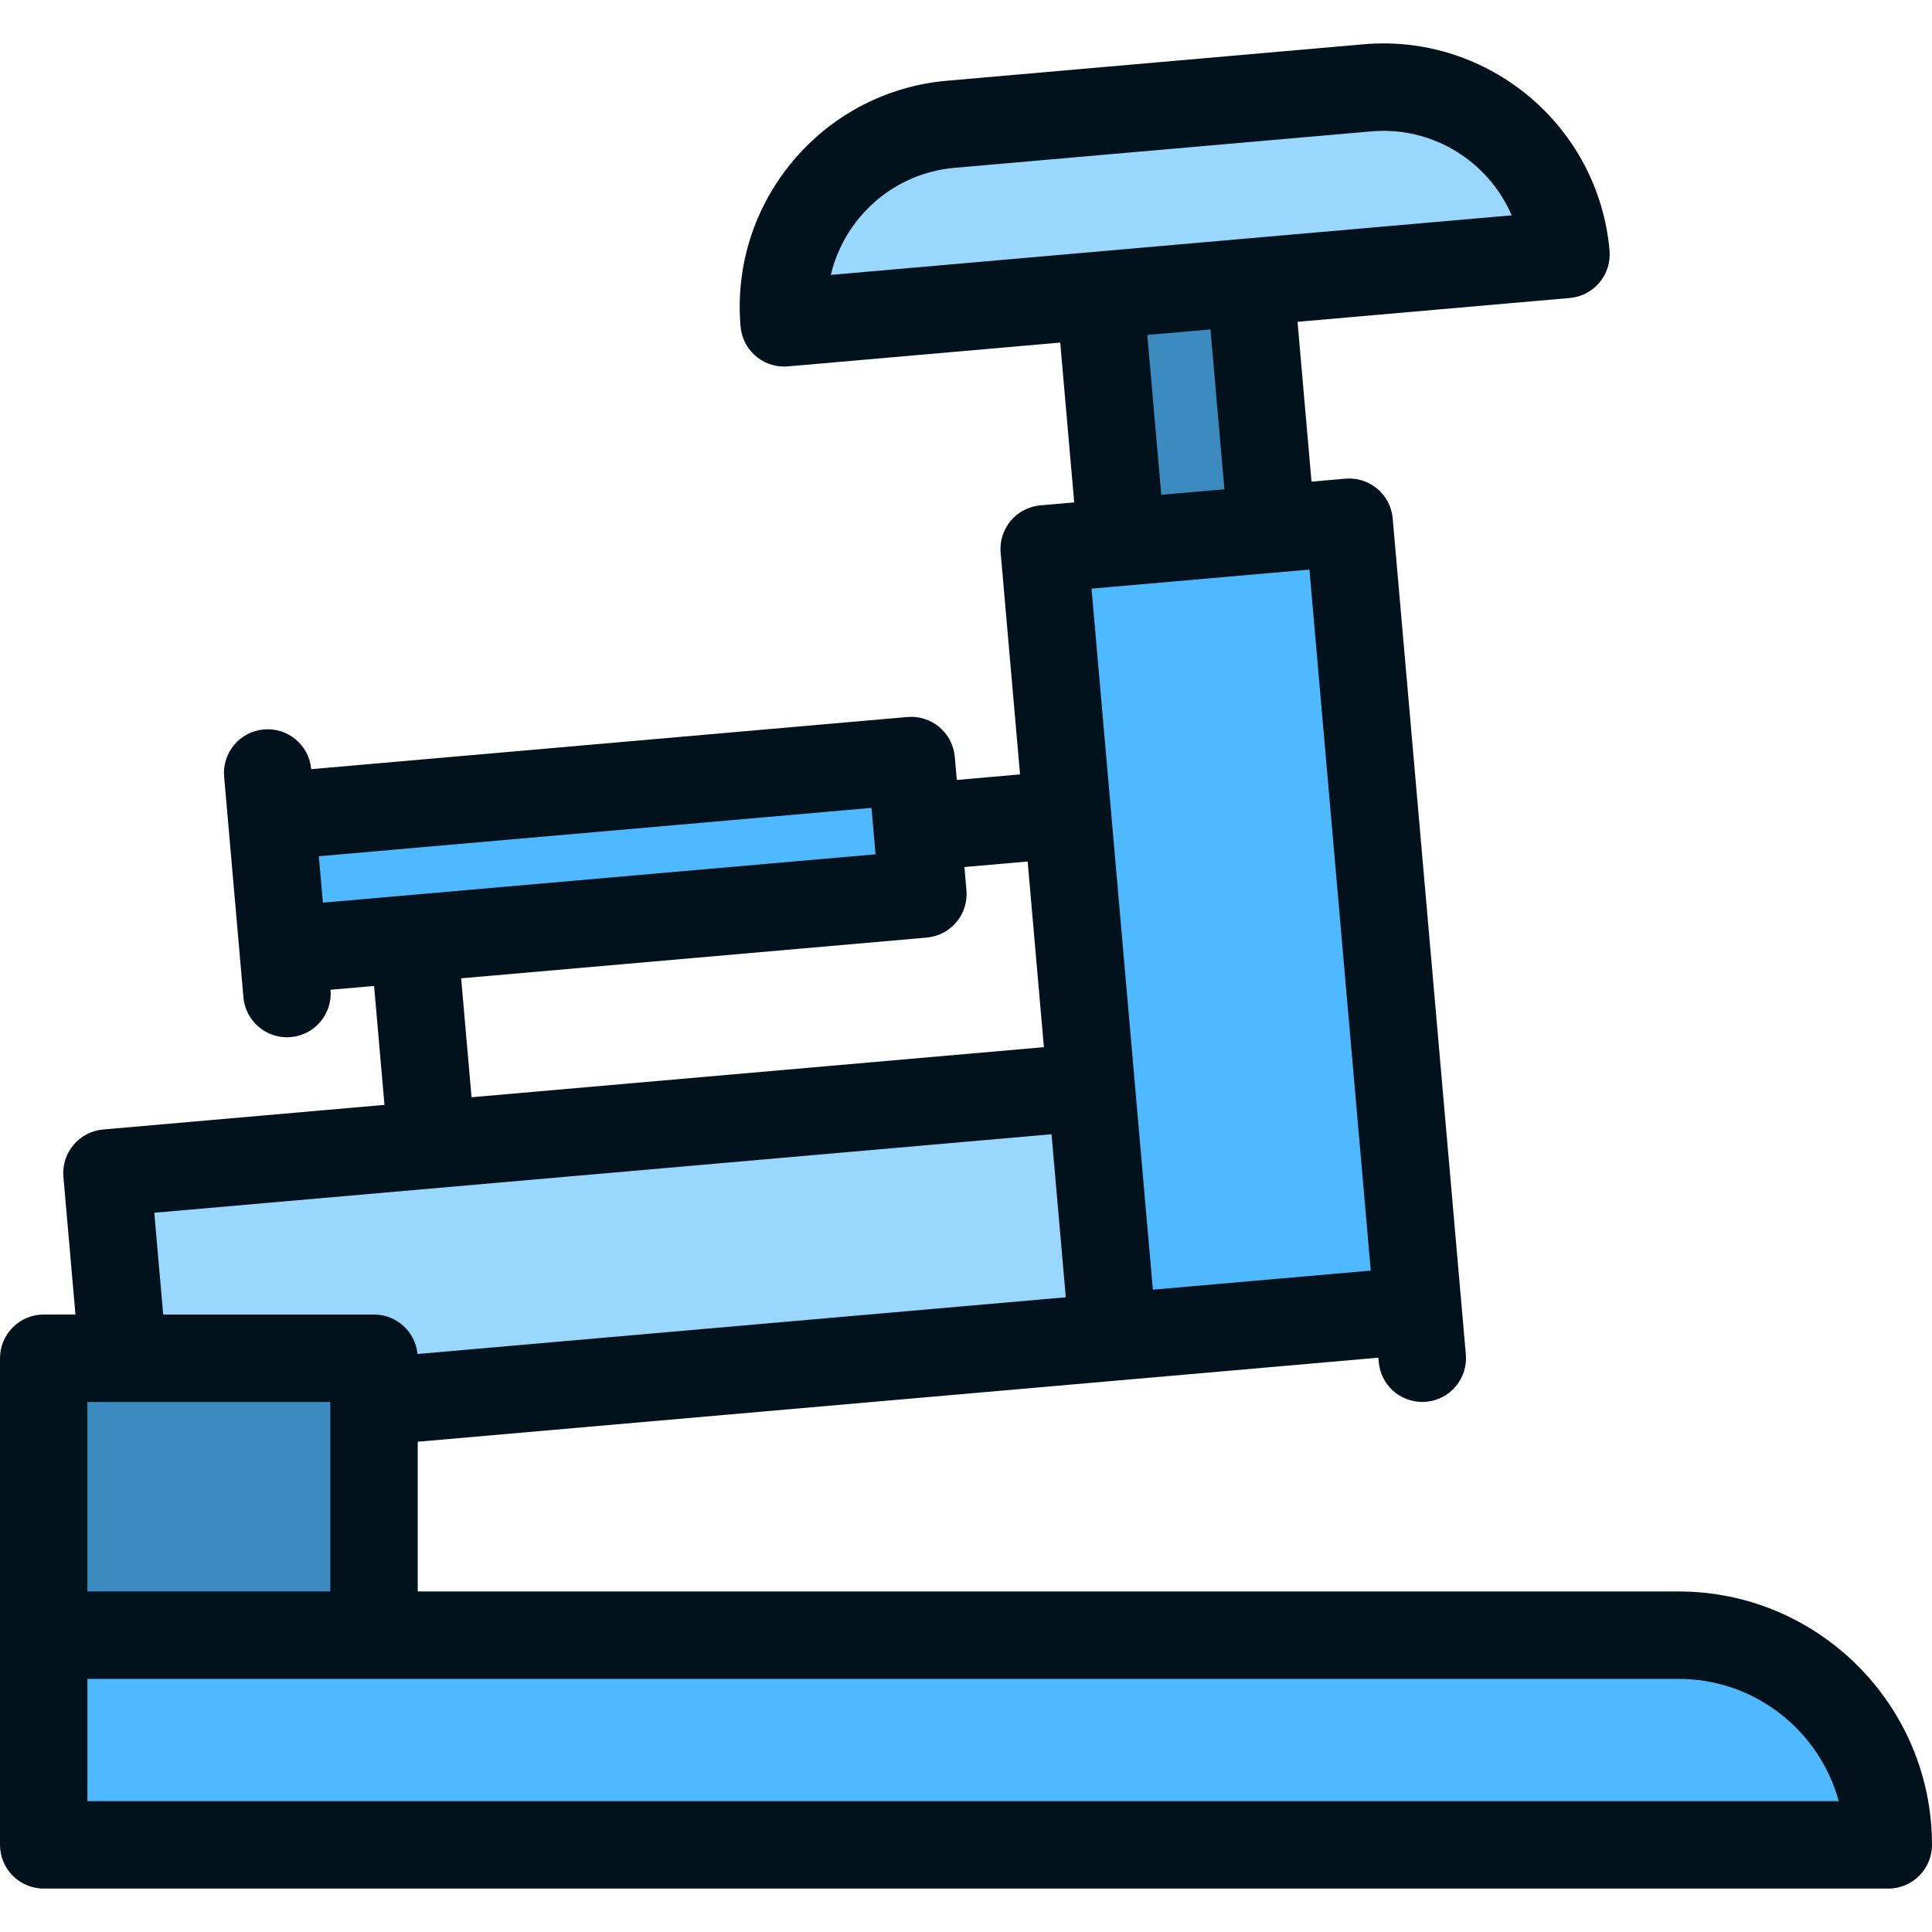 <?xml version="1.0" encoding="iso-8859-1"?>
<!-- Generator: Adobe Illustrator 19.0.0, SVG Export Plug-In . SVG Version: 6.00 Build 0)  -->
<svg version="1.1" id="Layer_1" xmlns="http://www.w3.org/2000/svg" xmlns:xlink="http://www.w3.org/1999/xlink" x="0px" y="0px"
	 viewBox="0 0 512 512" style="enable-background:new 0 0 512 512;" xml:space="preserve">
<polygon style="fill:#9AD7FF;" points="28.342,310.862 32.636,359.946 99.122,371.459 294.993,354.322 341.321,283.48 "/>
<polygon style="fill:#3B8BC0;" points="330.744,69.868 290.568,67.586 297.933,151.759 337.435,146.343 "/>
<g>
	
		<rect x="285.713" y="141.515" transform="matrix(-0.996 0.087 -0.087 -0.996 672.797 463.297)" style="fill:#4EB9FF;" width="81.133" height="209.656"/>
	
		<rect x="73.184" y="208.893" transform="matrix(-0.996 0.087 -0.087 -0.996 335.719 438.636)" style="fill:#4EB9FF;" width="170.189" height="35.515"/>
</g>
<polygon style="fill:#3B8BC0;" points="99.122,359.945 11.584,359.945 11.584,433.336 99.122,456.503 "/>
<path style="fill:#9AD7FF;" d="M362.387,23.277l-110.431,9.662c-26.724,2.338-46.492,25.898-44.154,52.621l207.206-18.129
	C412.671,40.707,389.111,20.938,362.387,23.277z"/>
<path style="fill:#4EB9FF;" d="M444.843,433.336H11.584v55.573h488.833C500.416,458.216,475.536,433.336,444.843,433.336z"/>
<path style="fill:#01121C;" d="M444.843,421.752H110.706v-39.679l185.296-16.211l69.279-6.061l0.101,1.154
	c0.528,6.03,5.585,10.576,11.527,10.576c0.338,0,0.679-0.015,1.023-0.045c6.373-0.557,11.088-6.176,10.53-12.549l-1.105-12.624
	c-0.001-0.023-0.003-0.046-0.006-0.07c-0.002-0.024-0.003-0.047-0.006-0.072l-18.266-208.786
	c-0.557-6.373-6.159-11.097-12.549-10.531l-8.965,0.784l-3.706-42.356l72.158-6.313c3.06-0.268,5.889-1.74,7.864-4.094
	c1.975-2.353,2.933-5.395,2.665-8.456c-2.891-33.043-32.125-57.566-65.17-54.683l-110.431,9.661
	c-33.044,2.891-57.576,32.126-54.684,65.171c0.528,6.029,5.585,10.575,11.527,10.575c0.338,0,0.679-0.015,1.023-0.045l72.158-6.313
	l3.706,42.356l-8.965,0.784c-3.06,0.268-5.889,1.74-7.864,4.094c-1.975,2.353-2.934,5.395-2.665,8.455l5.14,58.753l-16.758,1.467
	l-0.537-6.15c-0.268-3.062-1.74-5.89-4.094-7.864c-2.353-1.975-5.395-2.931-8.455-2.667L82.477,203.836l0,0
	c-0.557-6.372-6.169-11.091-12.549-10.53c-6.373,0.557-11.088,6.176-10.53,12.55l1.01,11.539v0.001l1.548,17.689l2.558,29.229
	c0.528,6.029,5.585,10.575,11.527,10.575c0.338,0,0.679-0.015,1.023-0.045c6.373-0.557,11.088-6.176,10.53-12.549l11.54-1.01
	l2.757,31.517l-74.556,6.523c-6.373,0.557-11.088,6.176-10.53,12.549l3.192,36.49h-8.413C5.186,348.363,0,353.55,0,359.947v73.39
	v55.573c0,6.397,5.186,11.584,11.584,11.584h488.833c6.398,0,11.584-5.187,11.584-11.584
	C512,451.878,481.874,421.752,444.843,421.752z M252.965,44.477l110.431-9.661c1.091-0.095,2.175-0.142,3.252-0.142
	c14.979,0,28.233,9.086,33.96,22.389l-70.304,6.15c-0.001,0-0.003,0-0.005,0l-22.265,1.948l-87.852,7.686
	C223.752,57.741,236.676,45.902,252.965,44.477z M23.167,371.529h9.258c0.029,0,0.059,0,0.088,0h55.025v50.222H23.167V371.529z
	 M363.263,336.722l-57.74,5.052l-4.789-54.742c0-0.001,0-0.003-0.001-0.005l-6.324-72.275c0-0.001,0-0.002,0-0.003
	c0-0.001,0-0.002,0-0.003l-5.14-58.749l57.74-5.052L363.263,336.722z M304.049,88.766l16.73-1.464l3.706,42.356l-16.73,1.464
	L304.049,88.766z M230.955,214.101l1.076,12.298L85.572,239.213l-0.35-3.996l-0.726-8.302L230.955,214.101z M122.21,259.265
	l123.379-10.794c6.373-0.557,11.088-6.176,10.53-12.549l-0.537-6.15l16.758-1.467l4.305,49.205l-151.677,13.27L122.21,259.265z
	 M40.892,321.393l237.773-20.803l3.17,36.234l0.609,6.968l-171.796,15.031c-0.565-5.869-5.508-10.461-11.527-10.461H43.251
	L40.892,321.393z M23.167,477.325v-32.405h75.954h345.722c20.248,0,37.345,13.751,42.442,32.405H23.167z"/>
<g>
</g>
<g>
</g>
<g>
</g>
<g>
</g>
<g>
</g>
<g>
</g>
<g>
</g>
<g>
</g>
<g>
</g>
<g>
</g>
<g>
</g>
<g>
</g>
<g>
</g>
<g>
</g>
<g>
</g>
</svg>
